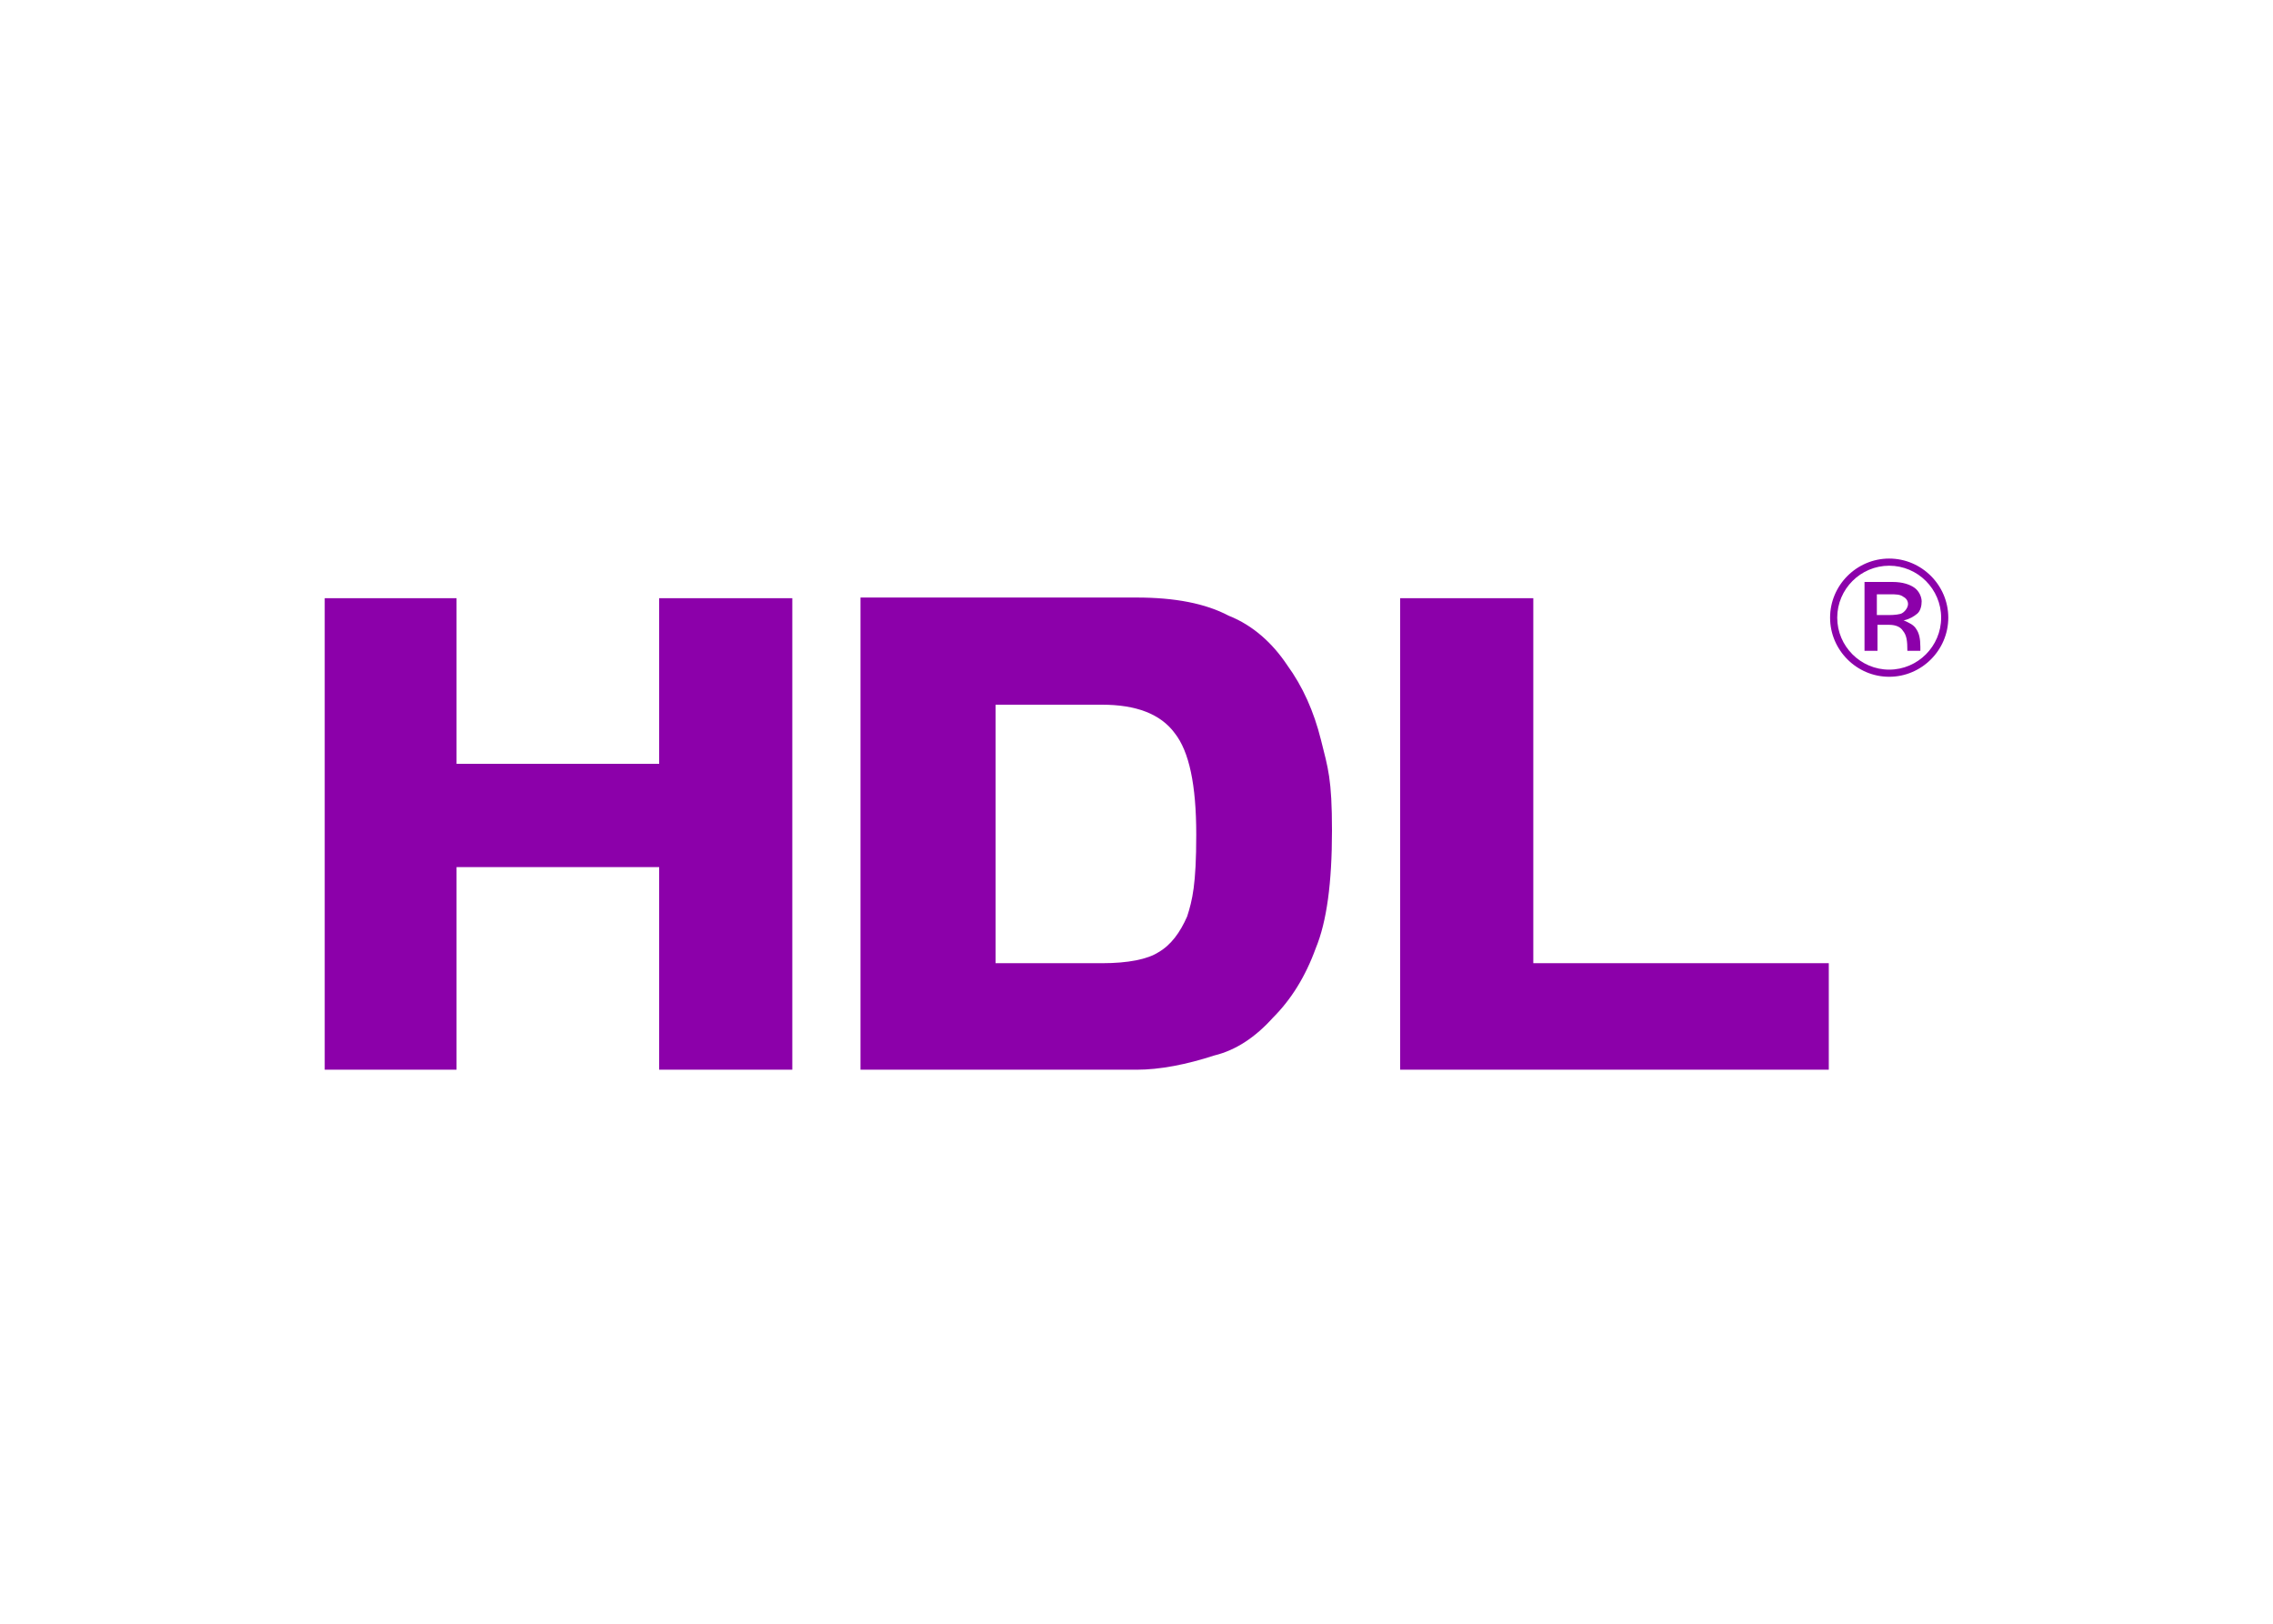 <?xml version="1.0" encoding="UTF-8"?> <svg xmlns="http://www.w3.org/2000/svg" id="_Слой_1" data-name=" Слой 1" width="350" height="250" version="1.1" viewBox="0 0 350 250"><defs><style> .cls-1 { fill: #8c00aa; } .cls-1, .cls-2 { stroke-width: 0px; } .cls-2 { fill: #fff; } </style></defs><rect class="cls-2" y="0" width="350" height="250"></rect><path class="cls-1" d="M50,92.1h20.3v25.5h31.2v-25.5h20.5v72.6h-20.5v-31.2h-31.2v31.2h-20.3v-72.6ZM132.5,164.7h42.5c3.6,0,7.7-.8,12-2.2,3.3-.8,6.3-2.8,9-5.8,2.8-2.8,5-6.3,6.6-10.7,1.7-4.1,2.5-10.1,2.5-18.1s-.6-9.6-1.7-14-2.8-8.2-5.2-11.5c-2.2-3.3-5.2-6.1-9-7.6-3.6-1.9-8.3-2.8-14.2-2.8h-42.5v72.6ZM169.7,108.5c5.2,0,9,1.4,11.2,4.4,2.2,2.8,3.3,7.9,3.3,15.6s-.6,10.1-1.4,12.6c-1.1,2.5-2.5,4.4-4.4,5.5-1.7,1.1-4.7,1.7-8.7,1.7h-16.4v-39.8s16.4,0,16.4,0ZM215.6,164.7h66v-16.4h-45.5v-56.2h-20.5v72.6ZM293.2,95.5c.9-.2,1.5-.6,2-1,.5-.4.7-1.2.7-1.9s-.4-1.6-1.1-2.1-1.8-.9-3.4-.9h-4.3v10.6h2v-4h1.8c1.1,0,1.8.4,2.1.9.6.7.7,1.6.7,3.1h2v-.6c0-1.3-.2-2.1-.6-2.7-.4-.7-1.1-1-2-1.4h0ZM290.8,94.7h-1.8v-3.2h2c.9,0,1.6,0,2.1.4.4.2.7.6.7,1.1s-.4,1.1-.9,1.4c-.3.2-1.2.3-2.1.3ZM290.9,86c-5,0-9.1,4.1-9.1,9.1s4.1,9.1,9.1,9.1,9.1-4.1,9.1-9.1-4.1-9.1-9.1-9.1ZM290.9,103.1c-4.4,0-8-3.6-8-8s3.6-8,8-8,8,3.6,8,8-3.6,8-8,8Z"></path></svg> 